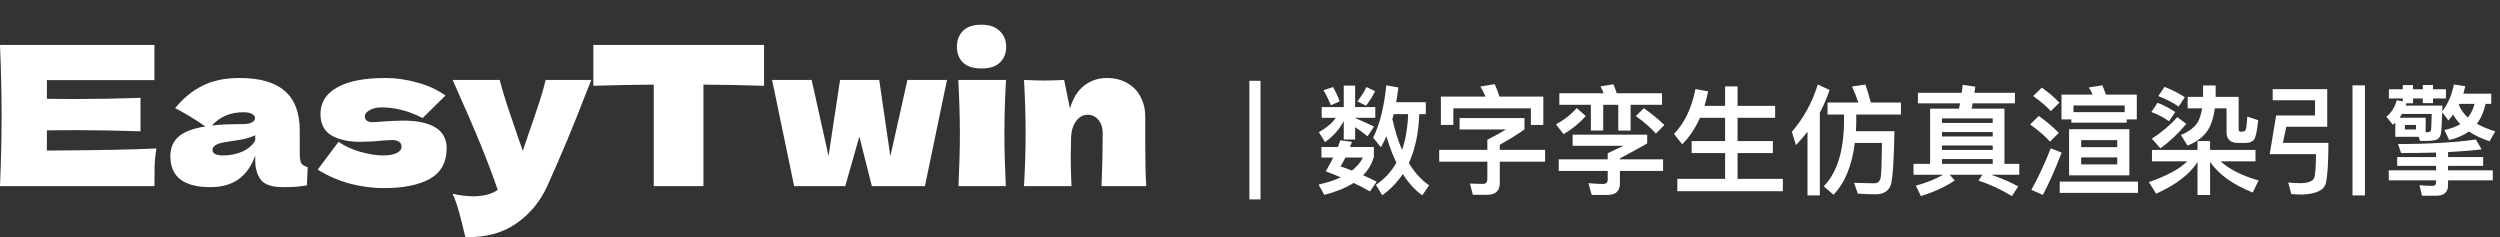 <svg width="506" height="48" viewBox="0 0 506 48" fill="none" xmlns="http://www.w3.org/2000/svg">
<rect x="0" y="0" width="506" height="48" fill="#333333" stroke="none"/>
<path d="M9.493 30.474C19.684 30.422 27.072 30.277 31.658 30.041C31.471 31.117 31.35 32.233 31.296 33.388C31.269 34.517 31.256 35.947 31.256 37.68H0C0.215 32.587 0.322 27.823 0.322 23.387C0.322 18.951 0.215 14.187 0 9.095H31.256V16.221H9.493V20.001C10.781 20.027 12.685 20.041 15.206 20.041C19.47 20.041 23.881 19.962 28.44 19.804V26.576C23.881 26.419 19.47 26.34 15.206 26.34C12.685 26.34 10.781 26.353 9.493 26.38V30.474Z" fill="white"/>
<path d="M60.669 31.144C60.669 32.036 60.776 32.666 60.991 33.034C61.206 33.401 61.635 33.664 62.278 33.821L62.117 37.522C61.259 37.653 60.508 37.745 59.865 37.798C59.248 37.85 58.416 37.877 57.37 37.877C55.064 37.877 53.536 37.378 52.785 36.38C52.034 35.357 51.658 34.057 51.658 32.482V31.498C50.881 33.65 49.741 35.252 48.239 36.302C46.764 37.352 44.873 37.877 42.567 37.877C39.885 37.877 37.861 37.352 36.493 36.302C35.152 35.252 34.482 33.69 34.482 31.616C34.482 29.91 35.058 28.571 36.211 27.6C37.364 26.629 39.148 25.96 41.562 25.592C39.523 24.175 37.485 22.941 35.447 21.891C37.056 19.896 38.893 18.387 40.958 17.363C43.023 16.313 45.531 15.788 48.48 15.788C52.61 15.788 55.668 16.668 57.652 18.426C59.663 20.159 60.669 22.836 60.669 26.458V31.144ZM49.325 22.718C47.958 22.718 46.751 22.941 45.705 23.387C44.659 23.833 43.72 24.503 42.889 25.395C44.498 25.212 46.509 25.12 48.923 25.12C49.915 25.12 50.612 25.002 51.015 24.765C51.417 24.529 51.618 24.227 51.618 23.86C51.618 23.545 51.417 23.282 51.015 23.072C50.612 22.836 50.049 22.718 49.325 22.718ZM45.101 31.459C46.603 31.459 47.958 31.183 49.164 30.632C50.371 30.054 51.203 29.306 51.658 28.388V27.364C51.015 27.679 50.304 27.928 49.526 28.112C48.749 28.27 47.81 28.427 46.711 28.584L45.262 28.821C43.761 29.109 43.01 29.608 43.01 30.317C43.01 31.078 43.707 31.459 45.101 31.459Z" fill="white"/>
<path d="M77.693 38.073C75.441 38.073 73.148 37.772 70.815 37.168C68.508 36.538 66.336 35.593 64.298 34.333L68.522 28.703C69.755 29.569 71.244 30.251 72.987 30.75C74.73 31.222 76.232 31.459 77.492 31.459C78.699 31.459 79.624 31.301 80.268 30.986C80.938 30.645 81.273 30.212 81.273 29.687C81.273 29.267 81.113 28.939 80.791 28.703C80.469 28.466 80.026 28.348 79.463 28.348C79.115 28.348 78.713 28.361 78.257 28.388C77.828 28.414 77.479 28.44 77.211 28.466C75.816 28.624 74.381 28.703 72.906 28.703C70.52 28.703 68.575 28.27 67.074 27.403C65.599 26.511 64.861 25.067 64.861 23.072C64.861 20.762 65.974 18.977 68.2 17.718C70.426 16.431 73.698 15.788 78.015 15.788C80.134 15.788 82.266 16.09 84.411 16.694C86.583 17.271 88.501 18.151 90.164 19.332L85.538 23.899C84.009 23.112 82.574 22.56 81.233 22.245C79.919 21.904 78.592 21.733 77.251 21.733C76.312 21.733 75.508 21.917 74.837 22.285C74.167 22.652 73.832 23.072 73.832 23.545C73.832 23.912 73.966 24.201 74.234 24.411C74.529 24.621 74.904 24.726 75.36 24.726C75.816 24.726 76.446 24.686 77.251 24.608C79.209 24.477 80.67 24.411 81.636 24.411C84.425 24.411 86.583 24.87 88.112 25.789C89.641 26.708 90.405 28.112 90.405 30.002C90.405 32.837 89.279 34.897 87.026 36.183C84.773 37.443 81.662 38.073 77.693 38.073Z" fill="white"/>
<path d="M119.689 16.182L118.764 18.466C116.216 25.107 113.548 31.511 110.759 37.68C109.311 40.829 107.219 43.349 104.484 45.239C101.748 47.155 98.316 48.074 94.186 47.995C93.676 45.817 93.247 44.111 92.898 42.877C92.577 41.669 92.147 40.449 91.611 39.215C93.086 39.556 94.467 39.727 95.754 39.727C97.846 39.727 99.509 39.294 100.743 38.428C99.777 35.619 98.637 32.6 97.323 29.372C96.009 26.143 94.105 21.747 91.611 16.182H101.145C101.467 17.494 101.909 19.017 102.472 20.749C103.035 22.482 103.599 24.148 104.162 25.75C104.323 26.248 104.577 27.009 104.926 28.033C105.302 29.031 105.597 29.871 105.811 30.553L106.857 27.443C108.868 21.747 110.062 17.993 110.437 16.182H119.689Z" fill="white"/>
<path d="M154.645 17.363C150.434 17.232 146.345 17.153 142.376 17.127V37.68H132.319V17.127C128.323 17.153 124.247 17.232 120.09 17.363V9.095H154.645V17.363Z" fill="white"/>
<path d="M180.207 31.616L183.666 16.182H191.671L187.206 37.68H176.466L173.931 27.64L171.075 37.68H160.737L156.272 16.182H164.277L167.696 31.577L170.03 16.182H177.954L180.207 31.616Z" fill="white"/>
<path d="M198.666 13.859C196.977 13.859 195.716 13.452 194.885 12.638C194.08 11.825 193.678 10.762 193.678 9.449C193.678 8.163 194.08 7.1 194.885 6.26C195.716 5.42 196.977 5 198.666 5C200.275 5 201.509 5.433 202.367 6.299C203.225 7.139 203.654 8.189 203.654 9.449C203.654 10.762 203.238 11.825 202.407 12.638C201.576 13.452 200.329 13.859 198.666 13.859ZM194 37.68C194.188 33.454 194.281 29.962 194.281 27.206C194.281 23.925 194.174 20.25 193.96 16.182H203.614C203.399 20.093 203.292 23.768 203.292 27.206C203.292 30.094 203.386 33.585 203.574 37.68H194Z" fill="white"/>
<path d="M222.949 37.68C223.11 33.821 223.19 30.264 223.19 27.009C223.19 25.855 222.895 24.936 222.305 24.253C221.742 23.571 221.018 23.23 220.133 23.23C219.248 23.23 218.497 23.623 217.881 24.411C217.264 25.172 216.902 26.222 216.794 27.561C216.741 29.556 216.714 30.973 216.714 31.813C216.714 33.598 216.768 35.553 216.875 37.68H207.261C207.475 33.9 207.583 30.33 207.583 26.97C207.583 23.61 207.475 20.014 207.261 16.182C209.031 16.261 210.385 16.3 211.324 16.3C212.316 16.3 213.67 16.261 215.386 16.182L216.553 21.97C217.17 19.87 218.135 18.321 219.449 17.324C220.763 16.3 222.292 15.788 224.035 15.788C225.644 15.788 227.039 16.143 228.219 16.851C229.399 17.534 230.284 18.466 230.874 19.647C231.49 20.828 231.799 22.154 231.799 23.623V29.293C231.799 32.784 231.866 35.58 232 37.68H222.949Z" fill="white"/>
<path d="M252.872 16.36H255.128V40.36H252.872V16.36ZM282.08 23.104C281.984 23.44 281.912 23.752 281.816 24.088C282.344 26.464 282.992 28.552 283.784 30.352C284.504 28.24 284.912 25.816 285.008 23.104H282.08ZM282.632 32.92C281.864 31.336 281.192 29.56 280.616 27.592C280.256 28.384 279.872 29.128 279.488 29.8L277.928 27.856C279.248 25.216 280.136 21.688 280.592 17.272L283.04 17.704C282.896 18.76 282.752 19.744 282.584 20.68H288.584V23.104H287.264C287.12 26.968 286.424 30.256 285.152 32.992C286.304 34.912 287.672 36.424 289.256 37.504L287.864 39.544C286.376 38.44 285.056 37 283.928 35.224C282.8 36.904 281.408 38.344 279.776 39.52L278.48 37.408C280.208 36.256 281.6 34.768 282.632 32.92ZM271.28 28.408L273.632 28.696C273.488 29.056 273.368 29.416 273.248 29.752H278.072V31.768C277.664 33.16 276.944 34.408 275.888 35.464C276.824 35.872 277.736 36.304 278.624 36.784L277.28 38.752C276.368 38.2 275.264 37.624 273.968 37.024C272.384 38.032 270.416 38.824 268.04 39.448L266.888 37.36C268.616 36.976 270.104 36.472 271.376 35.896C270.416 35.488 269.384 35.08 268.328 34.672C268.904 33.712 269.408 32.776 269.84 31.888H267.464V29.752H270.8C270.968 29.272 271.136 28.84 271.28 28.408ZM273.632 34.528C274.616 33.76 275.36 32.872 275.864 31.888H272.312C272 32.512 271.664 33.112 271.328 33.688C272.096 33.928 272.864 34.216 273.632 34.528ZM269.816 17.632C270.32 18.52 270.776 19.48 271.16 20.512L269.384 21.304C268.904 20.152 268.4 19.144 267.872 18.256L269.816 17.632ZM276.56 17.608L278.312 18.448C277.832 19.456 277.232 20.44 276.488 21.4L274.736 20.512C275.504 19.528 276.128 18.568 276.56 17.608ZM267.512 21.664H271.976V17.32H274.28V21.664H278.36V23.848H274.28V23.896C275.528 24.4 276.8 24.976 278.096 25.624L276.8 27.592C275.792 26.8 274.952 26.176 274.28 25.72V28.24H271.976V24.472C271.16 26.104 269.912 27.52 268.184 28.768L266.936 26.752C268.496 25.864 269.648 24.904 270.368 23.848H267.512V21.664ZM312.368 19.552V25.288H309.848V21.928H294.152V25.288H291.632V19.552H300.68C300.344 18.832 300.008 18.136 299.624 17.512L302.528 17.032C302.864 17.776 303.2 18.616 303.488 19.552H312.368ZM295.424 23.896H308.552V26.2C307.064 27.256 305.384 28.288 303.56 29.296V30.328H312.728V32.728H303.56V37C303.56 38.608 302.72 39.424 301.064 39.424H298.112L297.512 37.144C298.328 37.192 299.24 37.216 300.224 37.216C300.752 37.216 301.04 36.856 301.04 36.16V32.728H291.296V30.328H301.04V28.288C302.624 27.472 303.896 26.776 304.832 26.2H295.424V23.896ZM321.992 21.208H315.608V18.88H324.584C324.392 18.4 324.176 17.92 323.936 17.488L326.552 17.056C326.792 17.608 327.008 18.208 327.224 18.88H336.392V21.208H330.032V26.44H327.536V21.208H324.488V26.416H321.992V21.208ZM319.136 21.88L320.96 23.488C319.736 24.88 318.248 26.104 316.472 27.16L314.936 25.168C316.616 24.256 318.008 23.152 319.136 21.88ZM315.488 32.248H325.4V31.024C326.168 30.64 327.224 30.136 328.616 29.512H318.296V27.256H333.392V29.032C331.808 29.944 329.96 30.952 327.872 32.056V32.248H336.608V34.6H327.872V37.096C327.872 38.656 327.056 39.448 325.424 39.448H322.16L321.488 37.072C322.736 37.168 323.72 37.24 324.44 37.24C325.064 37.24 325.4 36.952 325.4 36.4V34.6H315.488V32.248ZM332.72 21.904C334.352 23.056 335.744 24.208 336.872 25.312L335.144 27.04C334.184 25.936 332.84 24.736 331.088 23.488L332.72 21.904ZM344.072 23.848C343.136 25.96 341.936 27.76 340.472 29.2L338.816 27.112C340.976 24.856 342.416 21.832 343.16 18.016L345.728 18.496C345.512 19.528 345.272 20.512 344.984 21.424H349.16V17.488H351.68V21.424H359.288V23.848H351.68V28.552H358.832V30.976H351.68V36.208H360.848V38.704H339.488V36.208H349.16V30.976H342.392V28.552H349.16V23.848H344.072ZM367.928 17.104L370.304 18.208C369.776 19.792 369.128 21.328 368.336 22.792V39.544H365.84V26.656C365.12 27.568 364.352 28.48 363.512 29.368L362.672 26.68C365.024 23.968 366.776 20.776 367.928 17.104ZM373.232 23.176H369.896V20.752H376.136C375.752 19.6 375.32 18.52 374.84 17.512L377.552 17.104C377.936 18.16 378.296 19.384 378.656 20.752H384.752V23.176H375.704V24.544C375.704 25.24 375.68 25.912 375.632 26.56H383.432C383.336 32.368 383.096 35.992 382.712 37.432C382.232 38.68 381.224 39.304 379.688 39.328C378.632 39.328 377.408 39.28 376.016 39.184L375.272 37C376.904 37.048 378.272 37.096 379.424 37.096C380.072 37.072 380.48 36.712 380.648 35.992C380.792 35.128 380.864 32.776 380.912 28.936H375.416C374.84 33.52 373.4 37.024 371.096 39.424L369.128 37.696C371.816 34.96 373.184 30.592 373.232 24.544V23.176ZM388.184 18.784H397.064C397.136 18.256 397.208 17.704 397.256 17.176L399.8 17.536C399.752 17.968 399.68 18.376 399.632 18.784H407.816V20.92H399.272C399.2 21.304 399.128 21.664 399.056 22H405.704V33.16H408.704V35.368H403.016C404.984 36.04 406.808 36.808 408.488 37.72L407.216 39.688C405.008 38.344 402.752 37.312 400.448 36.544L401.24 35.368H394.616L395.648 36.52C393.776 37.792 391.472 38.848 388.784 39.688L387.776 37.576C389.96 36.976 391.808 36.232 393.296 35.368H387.296V33.16H390.656V22H396.488C396.584 21.616 396.656 21.256 396.728 20.92H388.184V18.784ZM393.056 33.16H403.328V32.2H393.056V33.16ZM393.056 30.352H403.328V29.44H393.056V30.352ZM393.056 27.616H403.328V26.728H393.056V27.616ZM393.056 24.88H403.328V23.968H393.056V24.88ZM413.264 17.728C414.656 18.736 415.856 19.744 416.816 20.776L415.088 22.504C414.248 21.544 413.048 20.536 411.512 19.432L413.264 17.728ZM412.664 23.464C414.248 24.616 415.592 25.744 416.696 26.896L414.92 28.672C413.984 27.592 412.64 26.44 410.888 25.192L412.664 23.464ZM415.064 30.016L417.272 30.88C416.12 33.928 414.872 36.784 413.48 39.448L411.152 38.416C412.664 35.68 413.96 32.896 415.064 30.016ZM432.488 19.144V24.16H430.448V24.832H419.24V24.16H417.248V19.144H423.56C423.32 18.616 423.056 18.136 422.768 17.704L425.528 17.272C425.768 17.848 425.984 18.472 426.224 19.144H432.488ZM419.672 22.696H430.04V21.352H419.672V22.696ZM418.784 26.152H430.976V35.488H418.784V26.152ZM428.528 33.28V31.864H421.232V33.28H428.528ZM421.232 29.776H428.528V28.36H421.232V29.776ZM416.888 36.76H432.728V39.04H416.888V36.76ZM442.688 32.656H435.56V30.352H444.776V28.552H447.32V30.352H456.512V32.656H449.456C451.208 34.264 453.776 35.56 457.136 36.52L455.96 38.968C451.928 37.36 449.048 35.296 447.32 32.752V39.472H444.776V32.8C443.192 35.272 440.408 37.408 436.4 39.208L434.936 36.856C438.584 35.584 441.176 34.192 442.688 32.656ZM445.904 17.296H448.448V19.6H453.104V26.248C453.104 26.512 453.224 26.656 453.512 26.656H453.944C454.232 26.632 454.424 26.488 454.544 26.224C454.664 25.984 454.76 25.096 454.856 23.608L457.064 24.328C456.848 26.368 456.584 27.64 456.272 28.168C455.936 28.672 455.312 28.936 454.352 28.936H453.056C451.448 28.936 450.656 28.216 450.656 26.776V21.928H448.28C448.064 23.608 447.632 25.024 446.984 26.152C446.12 27.592 444.704 28.696 442.76 29.464L441.416 27.328C443.144 26.584 444.32 25.672 444.92 24.568C445.28 23.824 445.544 22.936 445.712 21.928H442.784V19.6H445.904V17.296ZM438.104 17.584C439.592 18.16 440.96 18.856 442.208 19.672L440.96 21.568C439.616 20.656 438.248 19.96 436.832 19.456L438.104 17.584ZM436.688 20.8C437.984 21.304 439.16 21.928 440.264 22.672L439.016 24.544C437.864 23.728 436.664 23.104 435.44 22.672L436.688 20.8ZM440.696 23.704L442.52 25.072C440.84 27.064 439.088 28.72 437.264 30.016L435.536 28.072C437.456 26.824 439.184 25.384 440.696 23.704ZM476.144 17.272H478.664V39.544H476.144V17.272ZM462.752 25.648L462.056 28.912H471.272C471.272 32.992 471.08 35.704 470.744 37.096C470.408 38.488 468.848 39.232 466.064 39.376C465.296 39.376 464.528 39.328 463.76 39.28L463.136 36.952C463.904 37.024 464.672 37.072 465.464 37.072C467.168 37.072 468.152 36.688 468.416 35.944C468.632 35.224 468.752 33.64 468.752 31.192H459.392L460.688 23.368H468.56V20.296H459.992V18.04H471.032V25.648H462.752ZM496.52 23.176C496.232 23.584 495.896 23.992 495.56 24.376L494.312 22.72C494.216 25.192 494.12 26.656 494.024 27.136C493.88 27.664 493.64 28.024 493.28 28.216C492.896 28.408 492.008 28.528 490.64 28.528H489.8L489.536 27.688H484.808V24.832C484.64 24.976 484.472 25.12 484.328 25.264L483.008 23.632C484.016 22.816 484.712 21.688 485.096 20.296L486.32 20.512V19.936H483.512V18.064H486.32V17.224H488.384V18.064H490.376V17.2H492.44V18.064H495.056V19.936H492.44V20.872H490.376V19.936H488.384V20.896H487.04C486.992 21.064 486.944 21.232 486.896 21.376H494.336C494.312 21.784 494.312 22.168 494.312 22.528C495.464 21.04 496.256 19.216 496.664 17.104L498.968 17.44C498.848 17.968 498.728 18.472 498.584 18.952H504.224V21.016H503.072C502.736 22.6 502.16 23.944 501.32 25.048C502.352 25.624 503.6 26.152 505.04 26.584L503.888 28.6C502.232 28.024 500.84 27.376 499.712 26.608C498.608 27.4 497.288 27.976 495.704 28.336L494.768 26.32C496.016 26.032 497.096 25.648 497.96 25.12C497.36 24.496 496.88 23.848 496.52 23.176ZM497.768 21.016C497.72 21.064 497.696 21.136 497.672 21.184C498.032 22.144 498.632 23.008 499.496 23.776C500.144 22.984 500.6 22.072 500.84 21.016H497.768ZM501.128 28.24L502.28 30.232C500.312 30.472 498.032 30.64 495.488 30.784V31.792H502.592V33.568H495.488V34.48H504.536V36.496H495.488V37.456C495.488 38.896 494.672 39.616 493.088 39.616H490.208L489.704 37.48C490.616 37.576 491.504 37.624 492.344 37.624C492.824 37.624 493.064 37.384 493.064 36.904V36.496H483.488V34.48H493.064V33.568H485.192V31.792H493.064V30.88C490.856 30.928 488.504 30.976 485.984 30.976L485.36 29.152C491.552 29.152 496.808 28.84 501.128 28.24ZM490.952 26.776H491.192C491.552 26.776 491.792 26.704 491.912 26.584C492.008 26.44 492.056 26.248 492.08 25.96C492.08 25.672 492.128 24.688 492.176 23.056H486.152C486.008 23.344 485.84 23.584 485.672 23.824H490.952V26.776ZM489.008 26.2V25.288H486.752V26.2H489.008Z" fill="white"/>
</svg>
